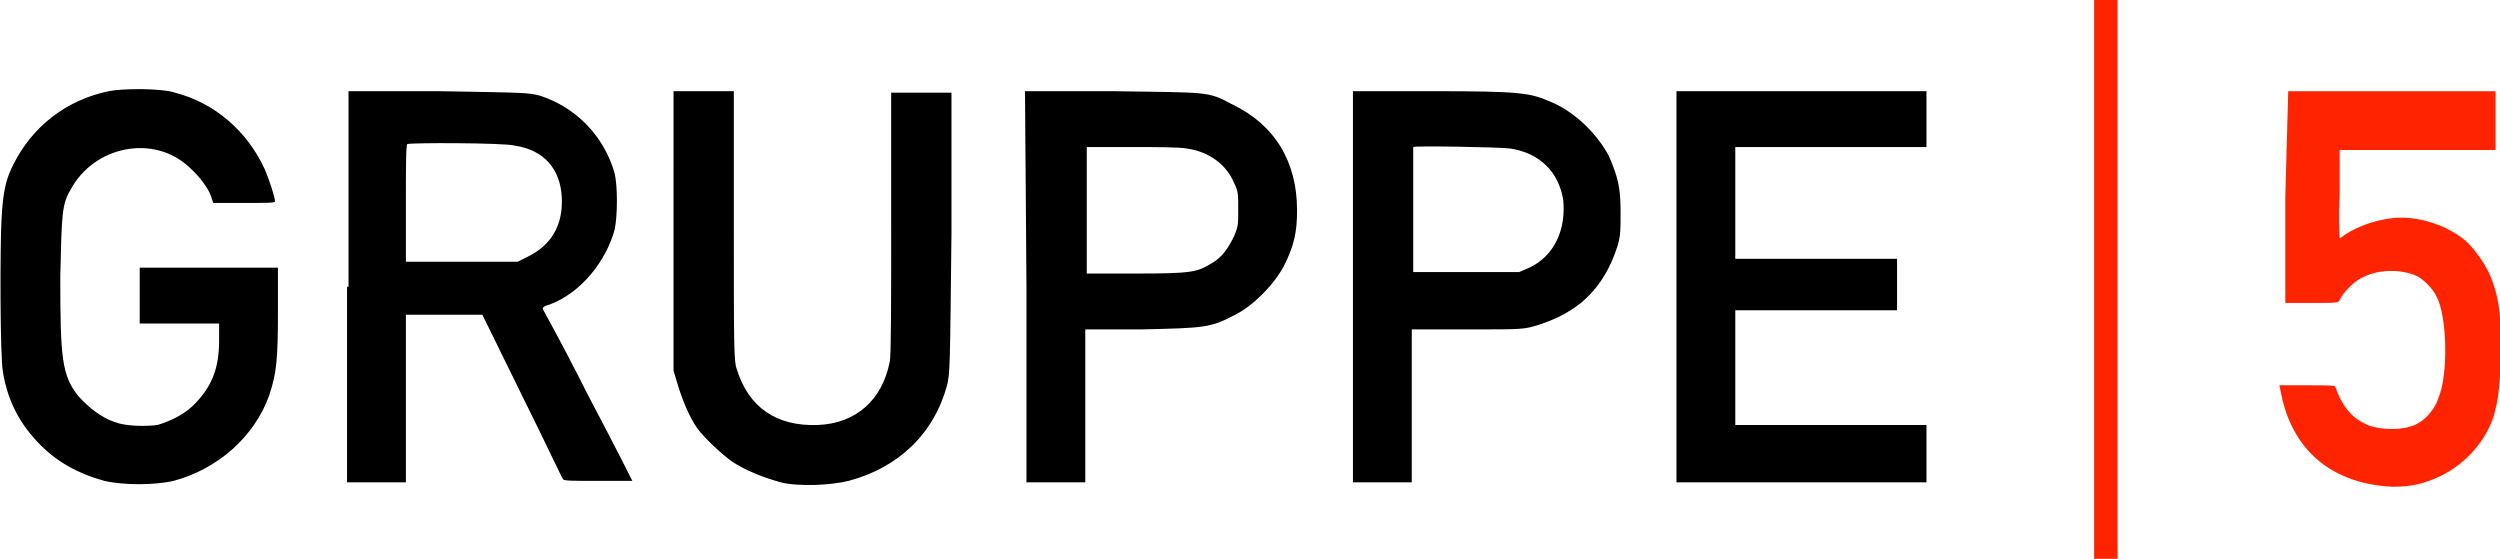 <?xml version="1.0" encoding="utf-8"?>
<!-- Generator: Adobe Illustrator 27.4.1, SVG Export Plug-In . SVG Version: 6.00 Build 0)  -->
<svg version="1.1" id="Ebene_1" xmlns="http://www.w3.org/2000/svg" xmlns:xlink="http://www.w3.org/1999/xlink" x="0px" y="0px"
	 viewBox="0 0 170 38" style="enable-background:new 0 0 170 38;" xml:space="preserve">
<style type="text/css">
	.st0{fill:#FF2401;}
</style>
<g>
	<path class="st0" d="M142.4,19v19h1.6V0h-1.6V19z"/>
	<path d="M7.4,6.2c-2.9,0.6-5.2,2.4-6.5,5C0.4,12.2,0.2,13,0.1,15c-0.1,1.9-0.1,9.2,0.1,10.3c0.3,1.8,1,3.3,2.3,4.7
		c1.3,1.4,2.8,2.2,4.6,2.7c1.3,0.3,3.4,0.3,4.7,0c3-0.8,5.5-3,6.5-5.8c0.5-1.5,0.6-2.4,0.6-5.7v-3H9.5V22h5.4v1.1
		c0,1.8-0.4,3-1.5,4.2c-0.7,0.8-1.7,1.3-2.7,1.6c-0.8,0.1-2.1,0.1-2.9-0.2c-0.9-0.3-1.8-1-2.5-1.8c-1.1-1.4-1.2-2.6-1.2-8.1
		c0.1-4.2,0.1-4.9,0.7-5.9c1.6-3,5.7-3.8,8.1-1.5c0.7,0.6,1.4,1.6,1.5,2.1l0.1,0.3h2.1c1.5,0,2.1,0,2.1-0.1c0-0.3-0.4-1.5-0.7-2.2
		c-1.2-2.6-3.4-4.5-6.1-5.2C11,6,8.4,6,7.4,6.2z M23.6,19.5v13.3h4V21.4h5.2l2.7,5.5c1.5,3,2.7,5.6,2.8,5.7c0.1,0.1,0.7,0.1,2.4,0.1
		c1.3,0,2.3,0,2.3,0c0,0-1.3-2.6-3-5.8c-1-2-2-3.9-3.1-5.9c0-0.1,0.1-0.2,0.5-0.3c2.1-0.8,3.8-2.9,4.4-5.1c0.2-1,0.2-2.9,0-3.8
		c-0.7-2.5-2.6-4.5-5.1-5.3c-0.8-0.2-0.9-0.2-6.9-0.3l-6.1,0V19.5L23.6,19.5z M35,9.9c2,0.3,3.1,1.6,3.2,3.5
		c0.1,1.9-0.7,3.3-2.4,4.1l-0.6,0.3l-3.8,0l-3.8,0v-4c0-2.2,0-4,0.1-4C27.8,9.7,34.2,9.7,35,9.9L35,9.9z M45.8,15.7l0,9.5l0.3,1
		c0.3,1,0.8,2.2,1.3,2.9c0.5,0.7,1.7,1.8,2.4,2.3c0.9,0.6,2.2,1.1,3.3,1.4c1.2,0.3,3.4,0.2,4.6-0.1c3.4-0.9,5.8-3.2,6.7-6.5
		c0.2-0.9,0.2-1,0.3-10.4l0-9.5h-4.1v8.9c0,5.1,0,9.1-0.1,9.4c-0.5,2.6-2.3,4.2-4.9,4.3c-2.8,0.1-4.7-1.2-5.5-3.8
		c-0.2-0.5-0.2-1.7-0.2-9.7l0-9.2h-4.1C45.8,6.2,45.8,15.7,45.8,15.7z M69.8,19.5l0,13.3l2,0l2,0V22.4l3.8,0c4.3-0.1,4.7-0.1,6.4-1
		c1.2-0.6,2.6-2,3.3-3.3c0.7-1.4,0.9-2.3,0.9-3.8c0-3.3-1.5-5.8-4.4-7.2c-1.7-0.9-1.5-0.8-8.2-0.9l-5.9,0L69.8,19.5z M80.7,10.1
		c1.5,0.2,2.7,1.1,3.2,2.3c0.3,0.6,0.3,0.8,0.3,1.8c0,1.1,0,1.2-0.3,1.9c-0.4,0.8-0.8,1.4-1.5,1.8c-1,0.6-1.3,0.7-5.1,0.7h-3.4V10h3
		C78.6,10,80.2,10,80.7,10.1z M92,19.5v13.3l2,0l2,0l0-5.2l0-5.2l3.8,0c3.8,0,3.8,0,4.8-0.3c1.2-0.4,2-0.8,2.9-1.5
		c1.2-1,2-2.3,2.5-3.9c0.2-0.7,0.2-1,0.2-2.3c0-1.7-0.2-2.4-0.8-3.8c-0.8-1.5-2.3-3-4-3.7c-1.4-0.6-2.1-0.7-8.1-0.7H92L92,19.5
		L92,19.5z M102.7,10.1c2,0.3,3.3,1.6,3.6,3.5c0.2,2-0.6,3.8-2.3,4.6l-0.7,0.3l-3.6,0l-3.6,0l0-4.2c0-2.3,0-4.3,0-4.3
		C96.1,9.9,102,10,102.7,10.1z M114,19.5l0,13.3l8.5,0l8.5,0v-3.9h-13v-7.8h11v-3.5h-11V10h13V6.2h-17L114,19.5z"/>
	<path class="st0" d="M155.4,13.4v7.2h1.8c1.8,0,1.8,0,1.9-0.2c0.2-0.5,1.1-1.4,1.7-1.6c1-0.5,2.6-0.5,3.6,0
		c0.4,0.2,1.1,0.9,1.3,1.4c0.7,1.3,0.8,5.3,0.1,6.9c-0.3,0.9-1.1,1.7-1.9,1.9c-0.9,0.3-2.4,0.2-3.1-0.2c-0.9-0.4-1.6-1.3-2-2.5
		c0-0.1-0.5-0.1-1.9-0.1h-1.9l0.1,0.5c0.3,1.6,1,3.1,2.1,4.2c1.4,1.4,3.3,2.1,5.5,2.2c1.3,0,2.1-0.2,3.2-0.7
		c1.9-0.9,3.4-2.7,3.8-4.6c0.4-1.5,0.5-5.2,0.2-7.1c-0.3-1.7-0.9-2.9-2-4.1c-1.1-1.1-3-1.8-4.6-1.8c-1.3,0-2.9,0.5-3.9,1.2
		c-0.1,0.1-0.3,0.2-0.3,0.2c0,0-0.1-1.3,0-3l0-3l5.3,0l5.3,0V6.2h-14.1L155.4,13.4L155.4,13.4z"/>
</g>
</svg>
